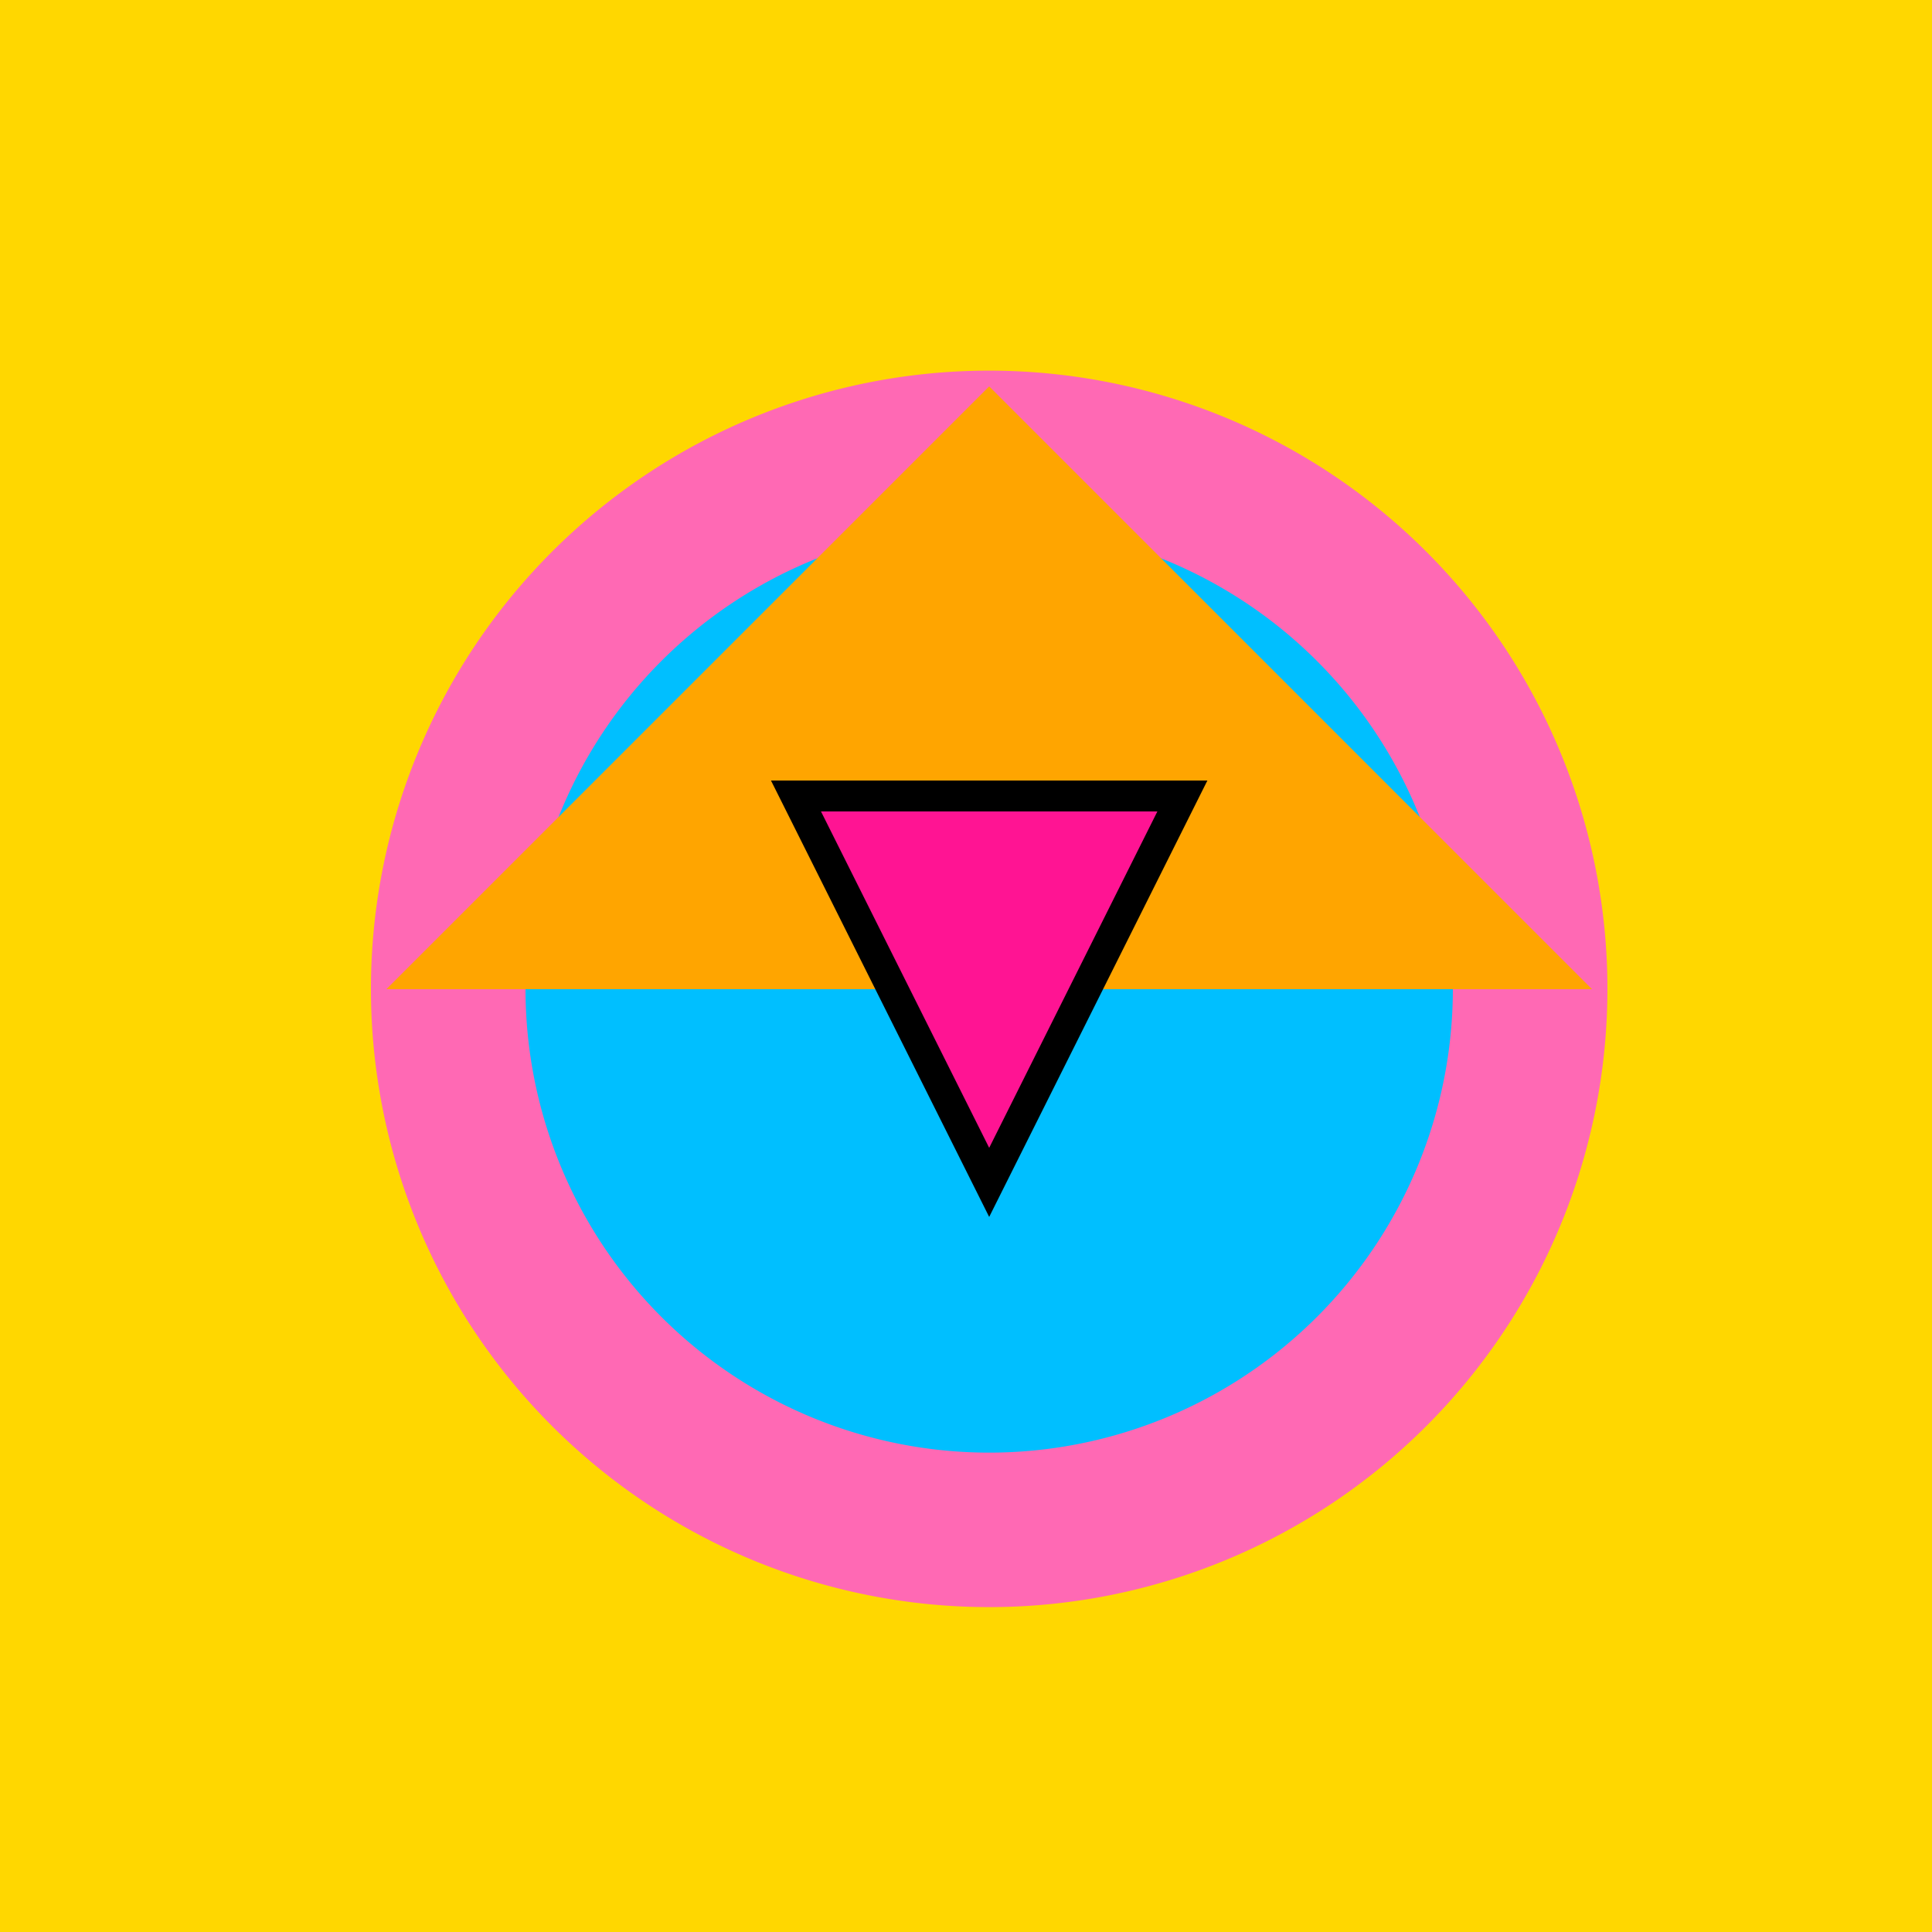 <!--

Generated by DrawGPT.
Free, open source, AI generated images in SVG, PNG, and HTML Canvas format.
https://drawgpt.ai

Created: 2023-09-27T05:42:40.325Z
Link: https://drawgpt.ai/prompt/95853/

-->
<svg xmlns="http://www.w3.org/2000/svg" xmlns:xlink="http://www.w3.org/1999/xlink" width="500" height="500"><defs/><g><rect fill="#FFD700" stroke="none" x="0" y="0" width="512" height="512"/><path fill="#FF69B4" stroke="none" paint-order="stroke fill markers" d=" M 416 256 A 160 160 0 1 1 416 255.84"/><path fill="#00BFFF" stroke="none" paint-order="stroke fill markers" d=" M 376 256 A 120 120 0 1 1 376 255.88"/><path fill="#FFA500" stroke="none" paint-order="stroke fill markers" d=" M 100 256 L 412 256 L 256 100 Z"/><path fill="#FF1493" stroke="#000000" paint-order="fill stroke markers" d=" M 206 206 L 306 206 L 256 306 Z" stroke-miterlimit="10" stroke-width="8" stroke-dasharray=""/></g></svg>
